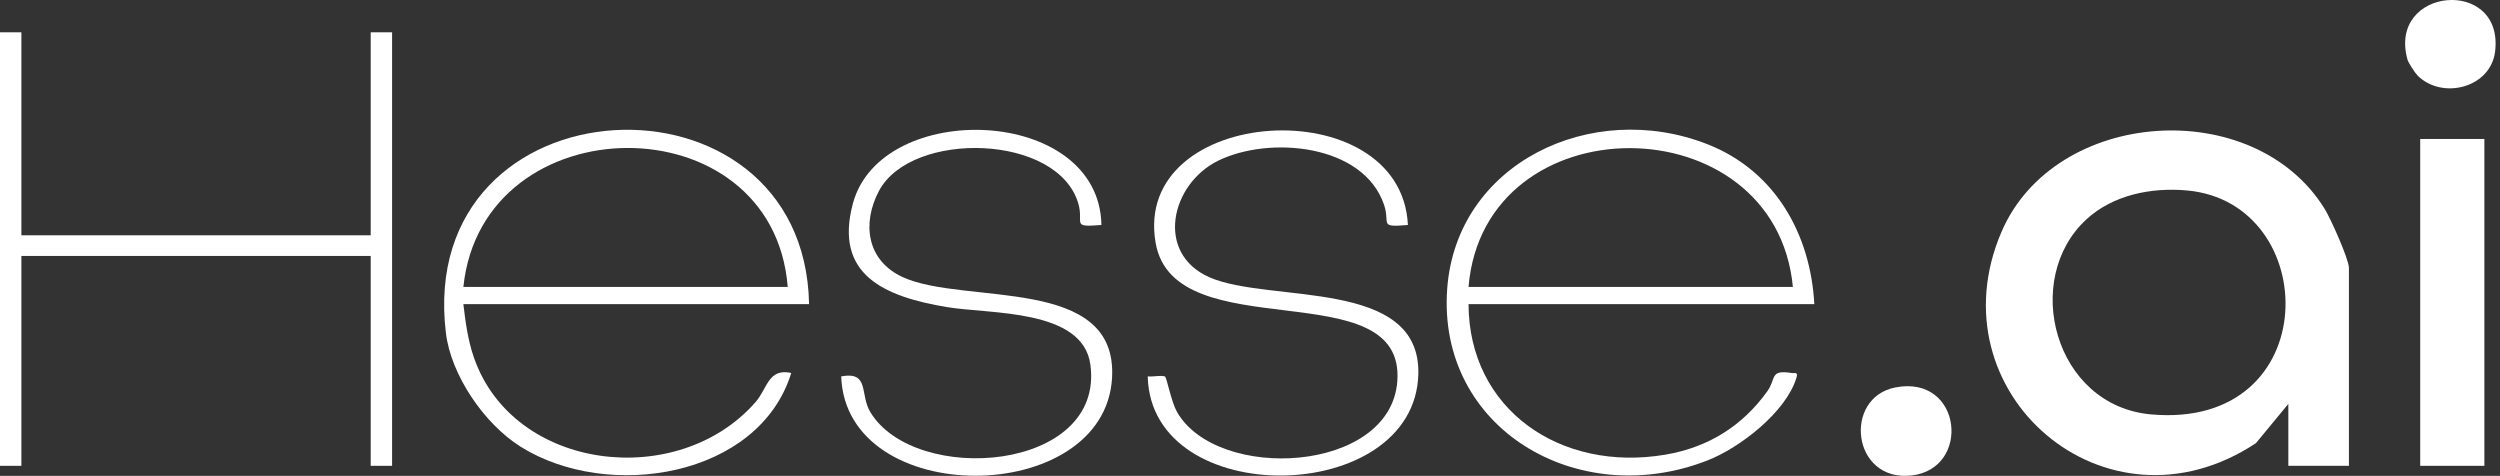 <svg width="373" height="71" viewBox="0 0 373 71" fill="none" xmlns="http://www.w3.org/2000/svg">
<rect x="0" y="0" width="373" height="71" fill="#333333" stroke="none"/>
<g clip-path="url(#clip0_3173_2153)">
<path d="M350.46 69.501H341.419V60.261L336.585 66.118C314.169 80.959 288.334 58.546 298.619 34.604C306.565 16.103 336.277 14.091 346.838 31.16C347.721 32.582 350.46 38.68 350.46 39.984V69.501ZM311.298 32.725C301.592 41.642 306.48 60.528 320.923 61.827C346.918 64.167 346.551 30.23 326.284 28.413C320.955 27.936 315.26 29.081 311.292 32.725H311.298Z" fill="white"/>
<path d="M3.191 4.82V35.107H55.308V4.82H58.499V69.501H55.308V38.187H3.191V69.501H0V4.82H3.191Z" fill="white"/>
<path d="M69.135 45.374C69.443 48.049 69.821 50.79 70.709 53.351C76.623 70.358 101.192 73.192 112.727 59.994C114.53 57.93 114.609 54.897 118.055 55.646C113.264 71.195 90.758 74.855 77.675 66.647C72.225 63.223 67.289 55.964 66.529 49.686C61.902 11.391 120.013 8.716 120.715 45.379H69.129L69.135 45.374ZM117.529 42.807C115.317 14.989 71.99 15.344 69.135 42.807H117.529Z" fill="white"/>
<path d="M270.689 45.374H219.104C219.162 61.103 232.819 70.497 248.486 67.833C254.942 66.734 259.994 63.515 263.685 58.377C265.025 56.508 264.009 55.138 267.232 55.641C267.822 55.733 268.322 55.41 268.019 56.395C266.466 61.457 259.654 66.79 254.719 68.71C235.313 76.267 214.392 63.88 215.924 43.069C217.301 24.343 237.446 14.748 254.729 21.509C264.935 25.503 270.146 35.051 270.694 45.369L270.689 45.374ZM219.104 42.807H267.498C264.876 15.292 221.422 15.107 219.104 42.807Z" fill="white"/>
<path d="M370.668 20.734H361.096V69.501H370.668V20.734Z" fill="white"/>
<path d="M164.328 33.567C159.744 33.947 161.722 33.362 160.908 30.451C157.952 19.918 135.961 19.394 131.143 28.485C128.575 33.331 129.314 38.906 134.717 41.36C143.97 45.564 166.817 40.99 165.918 56.401C164.791 75.728 126.197 76.036 125.506 56.154C129.777 55.374 128.256 58.829 129.84 61.467C136.477 72.525 164.86 70.41 162.685 54.398C161.547 46.041 147.714 46.894 141.269 45.816C132.021 44.265 124.389 41.047 127.25 30.369C131.452 14.707 164.009 15.78 164.333 33.562L164.328 33.567Z" fill="white"/>
<path d="M210.063 33.567C205.606 33.952 207.457 33.408 206.511 30.585C203.458 21.499 189.429 20.226 181.766 23.968C174.703 27.417 172.284 37.772 180.447 41.37C189.354 45.297 211.988 41.38 211.616 55.821C211.105 75.579 171.693 76.298 171.241 56.154C171.901 56.257 173.501 55.928 173.847 56.206C174.065 56.38 174.794 60.03 175.597 61.441C181.59 71.96 207.436 70.625 208.478 56.914C209.744 40.282 175.24 52.232 172.427 36.267C168.784 15.59 209.079 13.177 210.058 33.562L210.063 33.567Z" fill="white"/>
<path d="M282.777 57.807C292.769 55.846 294.163 69.963 285.17 70.944C276.289 71.909 274.954 59.342 282.777 57.807Z" fill="white"/>
<path d="M360.745 11.319C360.383 10.97 359.336 9.379 359.213 8.947C356.123 -1.94 373.583 -3.506 372.274 7.654C371.642 13.054 364.494 14.938 360.745 11.319Z" fill="white"/>
</g>
<defs>
<clipPath id="clip0_3173_2153">
<rect width="372.344" height="71" fill="white"/>
</clipPath>
</defs>
</svg>
